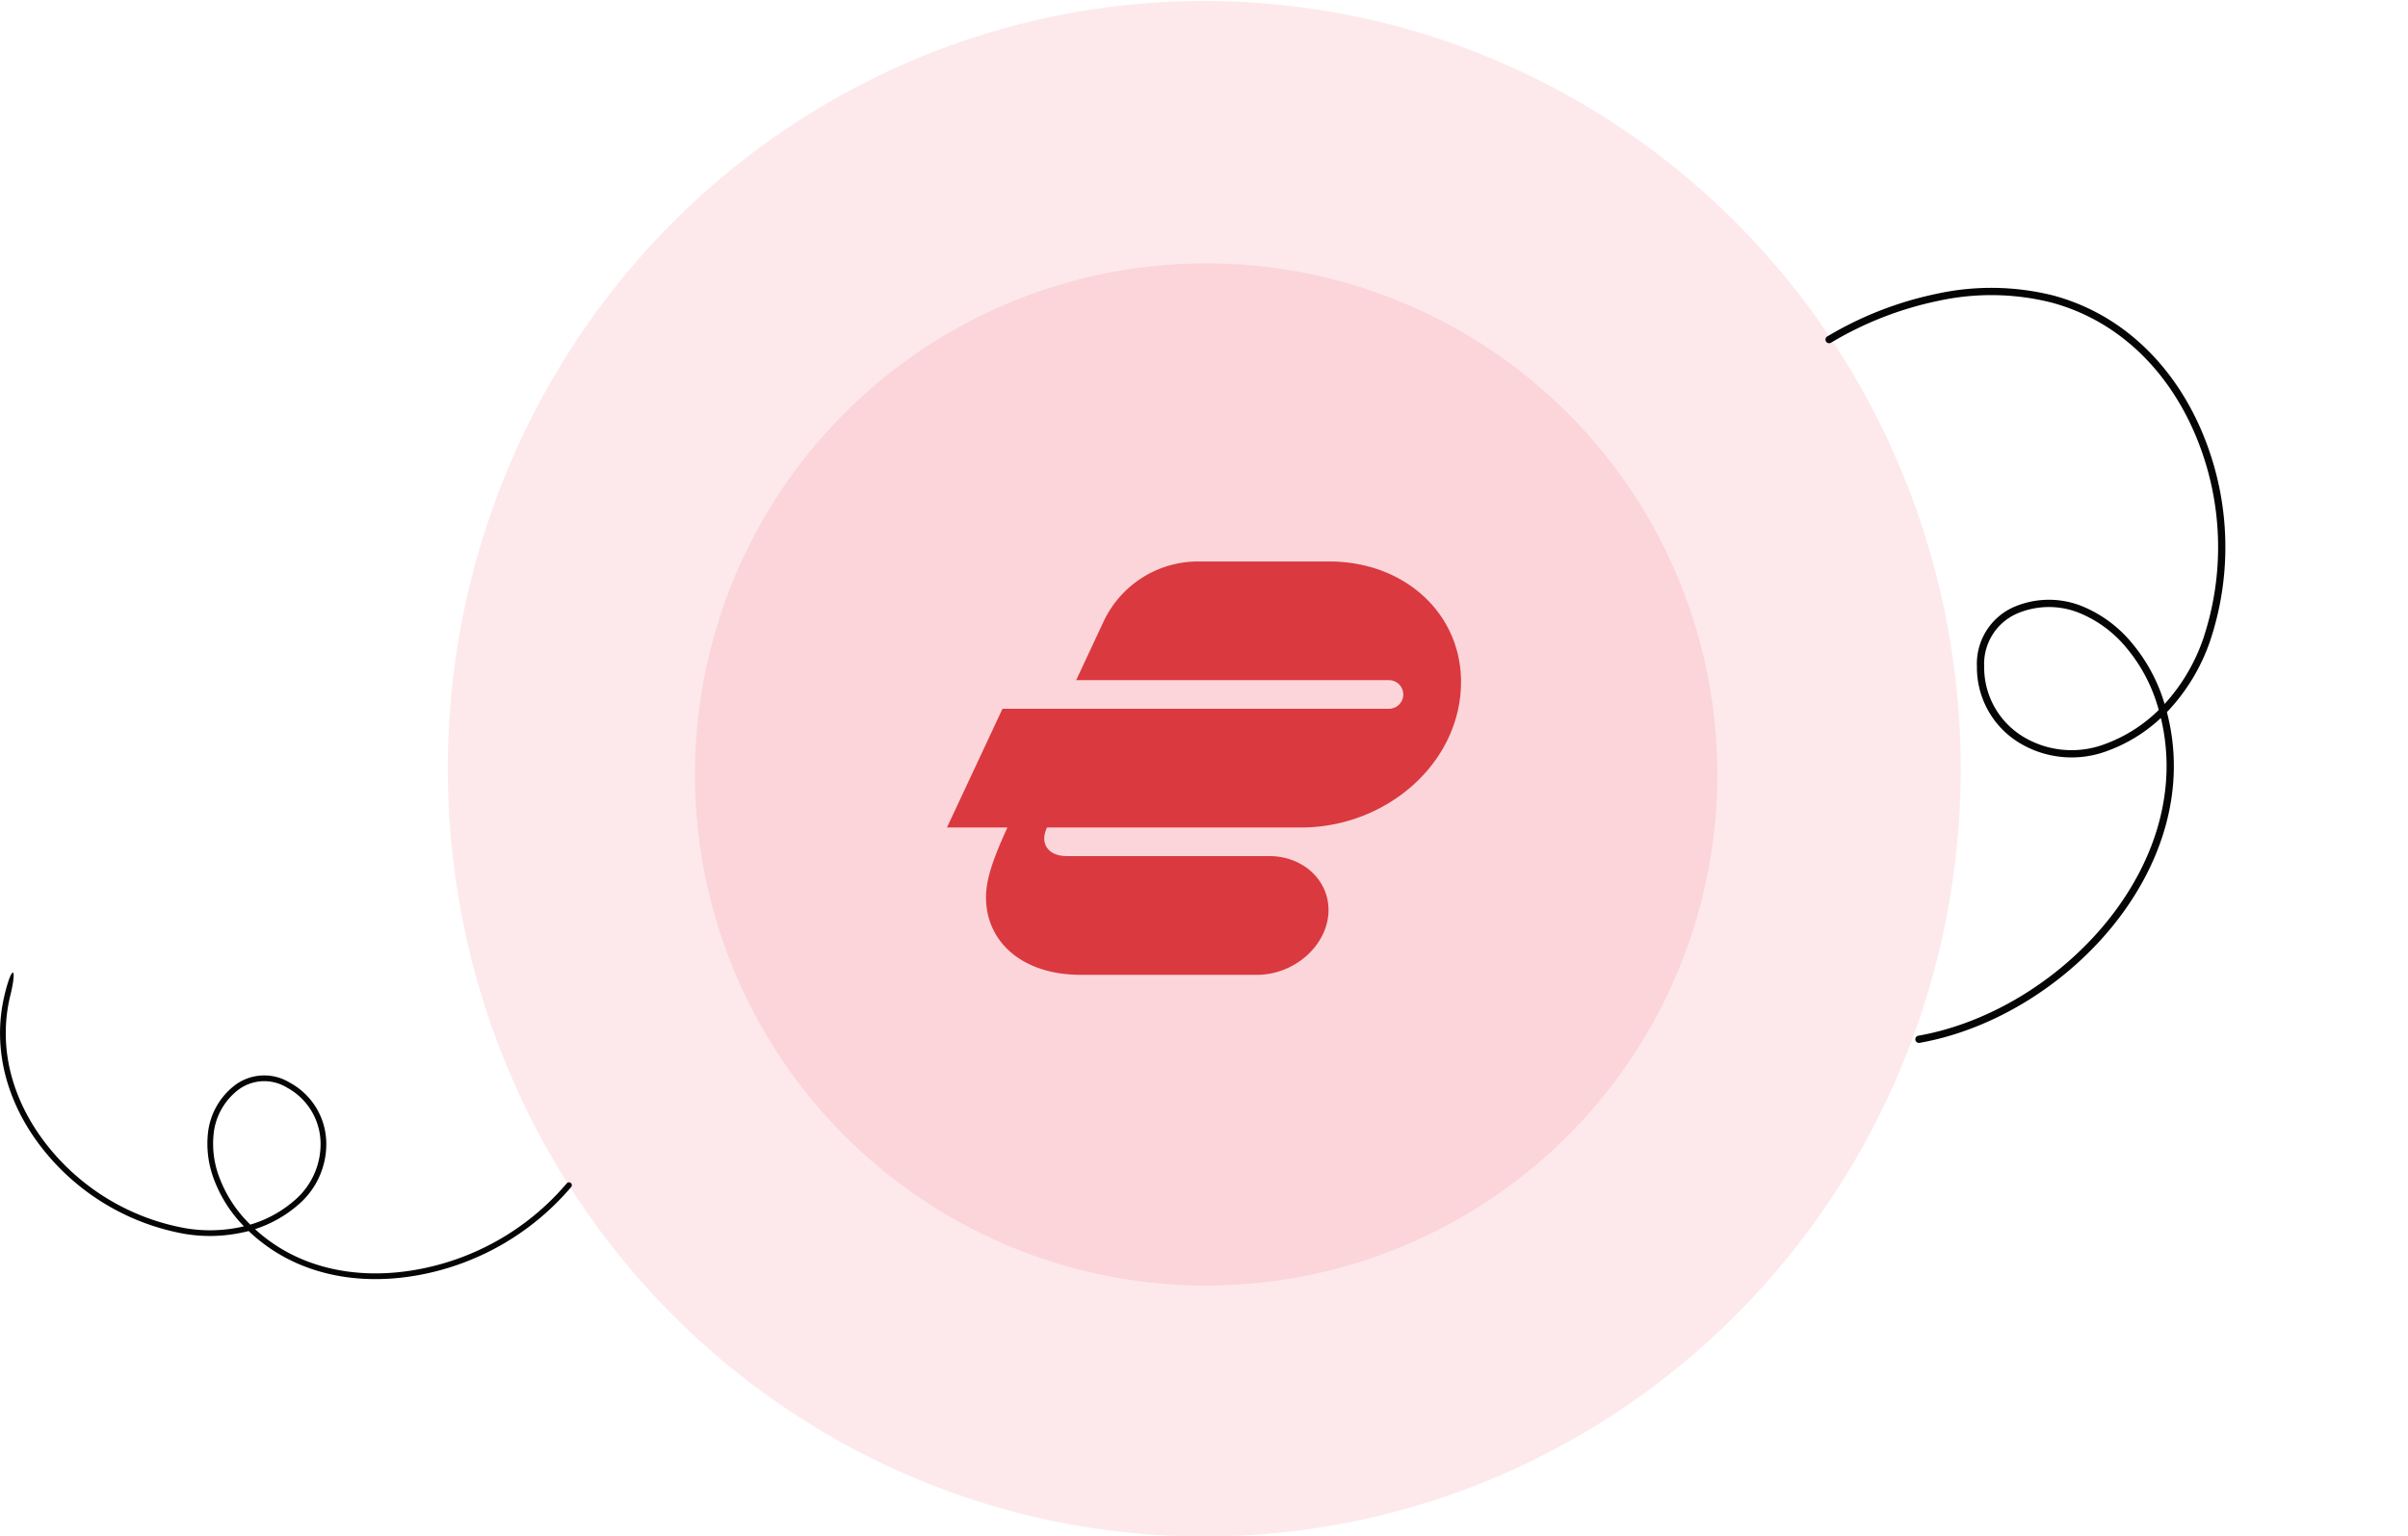 <svg xmlns="http://www.w3.org/2000/svg" xmlns:xlink="http://www.w3.org/1999/xlink" width="362" height="231" viewBox="0 0 362 231">
  <defs>
    <clipPath id="clip-path">
      <rect id="Rectangle_11426" data-name="Rectangle 11426" width="362" height="231" transform="translate(0 -0.145)" fill="#ed1f38" opacity="0.1"/>
    </clipPath>
  </defs>
  <g id="ExpressVP-m" transform="translate(13926 6095)">
    <g id="Driverfix-mobile" transform="translate(-13926 -6094.855)" clip-path="url(#clip-path)">
      <g id="Group_51200" data-name="Group 51200" transform="translate(67.318)">
        <ellipse id="Ellipse_2337" data-name="Ellipse 2337" cx="113.722" cy="115.445" rx="113.722" ry="115.445" fill="#ed1f38" opacity="0.1"/>
        <g id="Group_51198" data-name="Group 51198" transform="translate(37.153 39.456)">
          <path id="Path_126247" data-name="Path 126247" d="M453.967,125a76.851,76.851,0,1,0-76.844,76.863A76.843,76.843,0,0,0,453.967,125Z" transform="translate(-300.265 -48.164)" fill="#ed1f38" opacity="0.1"/>
        </g>
      </g>
      <g id="Group_51206" data-name="Group 51206" transform="translate(0 30.527)">
        <path id="Path_126198" data-name="Path 126198" d="M-1448.787,2229.578c6.658,6.352,15.719,8.176,24.545,6.795a39.359,39.359,0,0,0,23.942-13.419.432.432,0,0,0-.063-.606.432.432,0,0,0-.606.063,38.469,38.469,0,0,1-23.405,13.111c-8.4,1.315-17.034-.344-23.456-6.23a18.607,18.607,0,0,0,6.66-3.809,11.968,11.968,0,0,0,4.042-9.517,10.457,10.457,0,0,0-5.474-8.7,7.347,7.347,0,0,0-8.16.315,10.489,10.489,0,0,0-4.136,7.178,15.058,15.058,0,0,0,1,7.317,20.062,20.062,0,0,0,3.891,6.253q.252.275.51.541a22.184,22.184,0,0,1-8.8.282,34.2,34.2,0,0,1-20.584-12.214c-5.12-6.351-7.769-14.468-5.732-22.8,1.063-4.354.258-4.687-.837-.2-2.1,8.6.612,16.988,5.9,23.545A35.069,35.069,0,0,0-1458.441,2230a23.025,23.025,0,0,0,9.146-.3Q-1449.039,2229.646-1448.787,2229.578Zm.244-.966q-.422-.417-.829-.862a19.2,19.2,0,0,1-3.722-5.982,14.183,14.183,0,0,1-.948-6.9,9.612,9.612,0,0,1,3.777-6.585,6.524,6.524,0,0,1,7.243-.268,9.615,9.615,0,0,1,5.035,7.994,11.106,11.106,0,0,1-3.756,8.827A17.806,17.806,0,0,1-1448.544,2228.612Z" transform="translate(1486.169 -2075.149)" fill="#050505"/>
        <path id="Path_126199" data-name="Path 126199" d="M61.618,72.078c-8.445,8.056-19.937,10.369-31.13,8.619C18.718,78.854,7.289,72.512.122,63.676a.546.546,0,1,1,.849-.688c7,8.639,18.182,14.829,29.685,16.629,10.658,1.668,21.6-.436,29.749-7.9a23.579,23.579,0,0,1-8.447-4.83,15.181,15.181,0,0,1-5.127-12.07,13.263,13.263,0,0,1,6.943-11.031,9.321,9.321,0,0,1,10.35.4,13.3,13.3,0,0,1,5.245,9.1,19.089,19.089,0,0,1-1.268,9.28A25.455,25.455,0,0,1,63.166,70.5q-.32.349-.646.685a28.11,28.11,0,0,0,11.165.358A43.376,43.376,0,0,0,99.793,56.049c6.493-8.053,9.853-18.348,7.27-28.917A37.188,37.188,0,0,0,99,12.039,51.866,51.866,0,0,0,85.715,1.02a.547.547,0,1,1,.549-.946A52.963,52.963,0,0,1,99.828,11.33a38.273,38.273,0,0,1,8.3,15.543c2.667,10.91-.777,21.545-7.481,29.861A44.488,44.488,0,0,1,73.861,72.619a29.217,29.217,0,0,1-11.6-.375C62.046,72.191,61.831,72.136,61.618,72.078Zm-.309-1.226q.535-.528,1.052-1.092a24.346,24.346,0,0,0,4.721-7.587,17.991,17.991,0,0,0,1.2-8.745,12.185,12.185,0,0,0-4.791-8.35,8.272,8.272,0,0,0-9.187-.34,12.193,12.193,0,0,0-6.385,10.137,14.083,14.083,0,0,0,4.763,11.195A22.578,22.578,0,0,0,61.309,70.852Z" transform="matrix(0.485, -0.875, 0.875, 0.485, 232.802, 95.359)" fill="#050505"/>
      </g>
    </g>
    <path id="White" d="M20.084,62.151c-8.678,0-14.216-4.877-14.216-11.655,0-2.231.662-4.958,3.224-10.5H0L8.347,22.148h58.1a2.15,2.15,0,1,0,0-4.3H19.423L23.554,9.01A15.693,15.693,0,0,1,37.687,0H57.44C68.846,0,77.277,7.851,77.277,18.1c0,12.149-11.158,21.9-24.051,21.9H15.043c-1.158,2.4.165,4.3,2.974,4.3H48.432c5.041,0,8.925,3.553,8.925,8.1,0,5.206-5.04,9.752-10.744,9.752Z" transform="translate(-13783.639 -6010.576)" fill="#da3940" fill-rule="evenodd"/>
  </g>
</svg>
